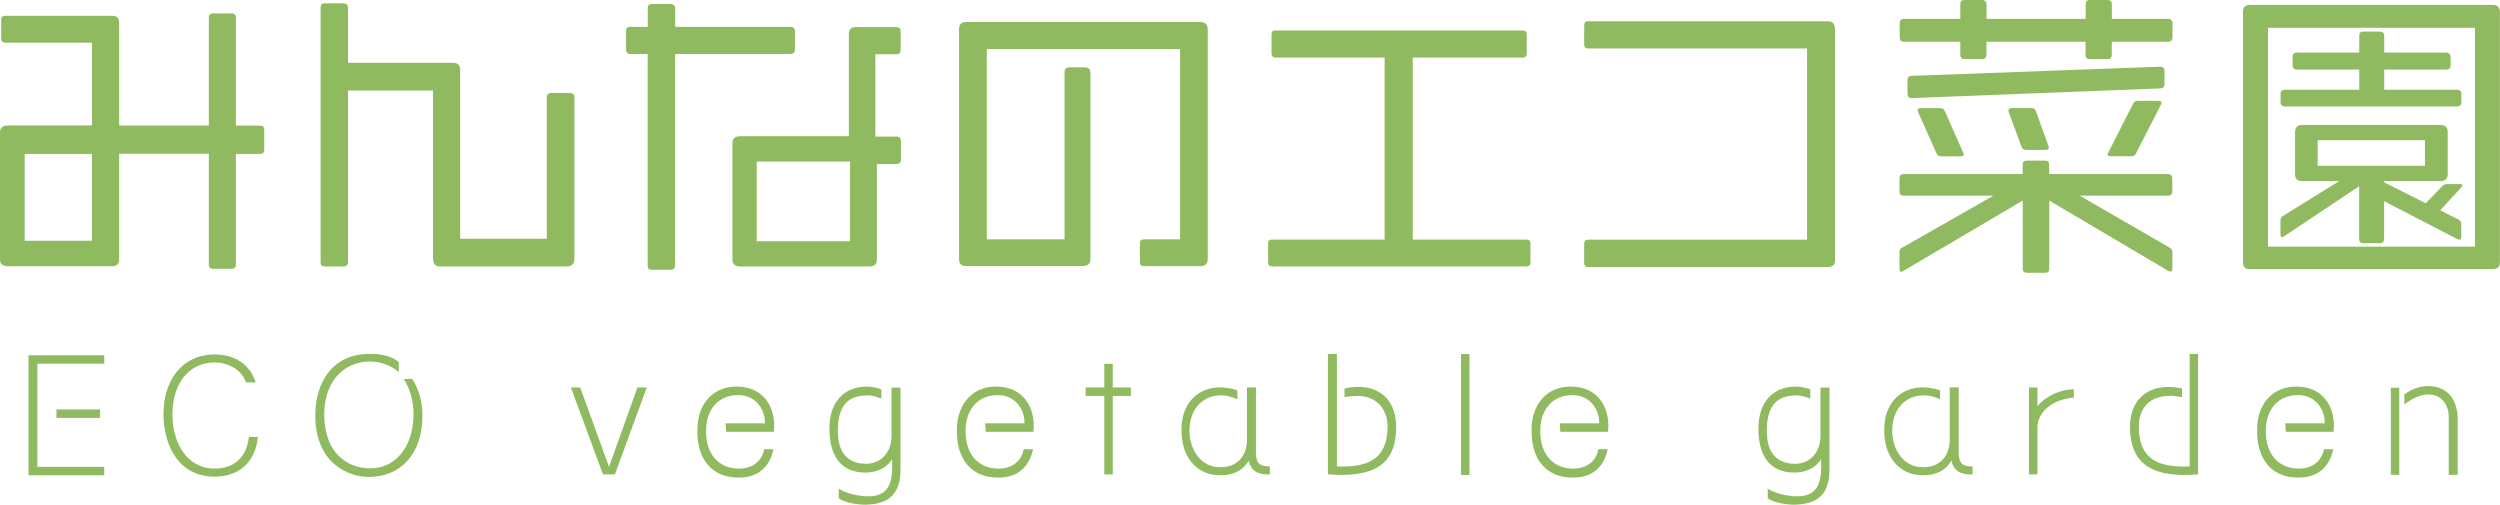 <?xml version="1.0" encoding="UTF-8"?><svg id="_レイヤー_2" xmlns="http://www.w3.org/2000/svg" viewBox="0 0 275.49 55.62"><defs><style>.cls-1{fill:#90ba60;}</style></defs><g id="design"><g><g><path class="cls-1" d="m28.62,16.96h-2.62v12.19c0,.3-.17.47-.47.47h-2.05c-.34,0-.47-.17-.47-.44v-12.23h-9.88v11.62c0,.54-.27.77-.81.77H.94c-.67,0-.94-.24-.94-.74v-14.01c0-.5.27-.77.94-.77h9.2V4.7H.6c-.34,0-.47-.17-.47-.47v-2.02c0-.34.1-.47.47-.47h11.76c.5,0,.77.24.77.77v11.32h9.88V1.95c0-.3.13-.47.47-.47h2.05c.3,0,.47.17.47.47v11.89h2.65c.34,0,.47.17.47.5v2.15c0,.34-.17.47-.5.47Zm-18.48,0H2.72v9.57h7.42v-9.57Z"/><path class="cls-1" d="m62.44,29.36h-13.91c-.5,0-.81-.2-.81-.87V9.98h-9.37v18.88c0,.34-.17.5-.5.5h-2.05c-.34,0-.47-.13-.47-.47V.87c0-.34.1-.5.44-.5h2.08c.34,0,.5.17.5.5v6.05h11.59c.5,0,.77.27.77.81v18.58h9.54v-15.59c0-.3.17-.47.47-.47h2.08c.34,0,.5.17.5.47v17.77c0,.67-.34.87-.87.87Z"/><path class="cls-1" d="m87.09,5.95h-12.7v23.28c0,.34-.17.5-.47.5h-2.08c-.34,0-.47-.13-.47-.47V5.95h-1.88c-.37,0-.5-.17-.5-.47v-2.05c0-.3.1-.47.44-.47h1.95V.91c0-.34.13-.47.47-.47h2.08c.3,0,.47.17.47.5v2.02h12.7c.34,0,.5.17.5.47v2.02c0,.34-.17.5-.5.5Zm11.69,12.13h-2.15v10.51c0,.54-.27.77-.81.77h-14.24c-.67,0-.87-.3-.87-.84v-12.7c0-.5.2-.81.87-.81h11.96V3.76c0-.5.24-.77.74-.77h4.5c.34,0,.47.17.47.47v2.05c0,.3-.13.47-.47.47h-2.32v9.07h2.32c.34,0,.5.2.5.5v2.05c0,.3-.2.47-.5.47Zm-5.11-.27h-10.28v8.77h10.28v-8.77Z"/><path class="cls-1" d="m132.29,29.33h-6.21c-.3,0-.47-.13-.47-.47v-2.02c0-.3.13-.47.47-.47h3.96V5.41h-21.3v20.96h8.57V7.99c0-.4.17-.57.6-.57h1.61c.44,0,.64.2.64.6v20.52c0,.54-.3.77-.84.77h-12.87c-.54,0-.77-.24-.77-.77V3.26c0-.5.17-.84.87-.84h25.67c.64,0,.87.34.87.84v25.26c0,.54-.27.81-.81.81Z"/><path class="cls-1" d="m168.16,29.36h-27.95c-.3,0-.47-.13-.47-.44v-2.05c0-.34.17-.47.44-.47h12.4V6.35h-11.96c-.34,0-.5-.17-.5-.47v-2.08c0-.34.13-.44.47-.44h27.18c.34,0,.47.1.47.44v2.08c0,.3-.13.47-.47.47h-12.09v20.05h12.5c.3,0,.47.13.47.47v2.05c0,.3-.17.44-.47.44Z"/><path class="cls-1" d="m201.44,29.43h-26.4c-.3,0-.47-.13-.47-.5v-2.02c0-.37.13-.5.47-.5h24.09V5.34h-24.09c-.34,0-.47-.13-.47-.44v-2.02c0-.37.13-.54.4-.54h26.47c.5,0,.77.3.77.84v25.5c0,.5-.27.74-.77.74Z"/><path class="cls-1" d="m238.92,4.6h-6.21v1.44c0,.3-.13.47-.47.47h-1.95c-.3,0-.47-.13-.47-.47v-1.44h-10.92v1.44c0,.3-.17.47-.47.47h-1.91c-.34,0-.5-.13-.5-.47v-1.44h-6.21c-.34,0-.47-.17-.47-.47v-1.58c0-.3.13-.47.47-.47h6.21V.47c0-.3.13-.47.47-.47h1.95c.3,0,.47.2.47.5v1.58h10.92V.47c0-.3.17-.47.47-.47h1.95c.34,0,.47.2.47.5v1.58h6.21c.3,0,.47.17.47.47v1.58c0,.3-.17.47-.47.47Zm.27,25.33c-.07,0-.13,0-.24-.07l-13.13-7.76v7.49c0,.34-.13.47-.47.47h-1.95c-.34,0-.5-.13-.5-.44v-7.52l-13.17,7.76c-.1.07-.17.1-.24.1-.1,0-.17-.1-.17-.34v-1.88c0-.24.07-.37.34-.47l10.01-5.71h-9.88c-.34,0-.47-.13-.47-.5v-1.41c0-.3.13-.47.47-.47h13.1v-1.01c0-.34.13-.47.47-.47h1.98c.34,0,.47.13.47.47v1.01h13.1c.3,0,.47.17.47.47v1.41c0,.34-.17.5-.47.5h-9.74l9.88,5.71c.2.1.34.24.34.5v1.81c0,.24-.07.34-.2.34Zm-1.14-20.19l-27.41,1.07c-.3,0-.44-.17-.44-.5v-1.48c0-.3.13-.47.44-.47l27.41-1.01c.3,0,.47.13.47.44v1.44c0,.34-.17.5-.47.5Zm-21.97,7.49h-2.15c-.24,0-.44-.1-.54-.34l-2.02-4.53c-.03-.1-.07-.17-.07-.24,0-.13.1-.2.34-.2h2.18c.24,0,.4.1.5.34l2.02,4.57c.03.07.07.13.07.2,0,.13-.13.2-.34.2Zm9.34-.71h-2.15c-.24,0-.4-.1-.5-.34l-1.41-3.8c-.03-.07-.03-.13-.03-.2,0-.17.1-.27.37-.27h2.18c.24,0,.4.1.47.34l1.38,3.83c.03.07.03.13.03.2,0,.17-.1.24-.34.24Zm12.7-4.97l-2.75,5.37c-.1.2-.27.3-.5.3h-2.25c-.24,0-.37-.07-.37-.2,0-.07.03-.13.07-.2l2.75-5.41c.1-.2.27-.3.5-.3h2.28c.24,0,.34.07.34.2,0,.07-.03.13-.07.24Z"/><path class="cls-1" d="m274.68,29.66h-26.74c-.54,0-.77-.24-.77-.77V1.31c0-.5.24-.77.77-.77h26.77c.5,0,.77.27.77.77v27.58c0,.54-.27.77-.81.77Zm-1.95-26.6h-22.81v24.12h22.81V3.06Zm-1.98,8.67h-18.94c-.34,0-.5-.17-.5-.5v-.87c0-.3.13-.47.47-.47h8.2v-2.22h-6.85c-.34,0-.5-.17-.5-.5v-.87c0-.34.13-.5.5-.5h6.85v-1.85c0-.34.13-.47.5-.47h1.75c.34,0,.5.17.5.47v1.85h6.85c.3,0,.47.2.47.5v.87c0,.34-.17.5-.5.5h-6.82v2.22h8.03c.34,0,.47.17.47.47v.87c0,.34-.13.5-.47.5Zm.47,8.93l-2.32,2.52,2.02,1.01c.2.1.3.27.3.5v1.38c0,.24-.07.34-.2.34-.07,0-.13,0-.24-.07l-8.06-4.17v4.13c0,.34-.17.5-.5.5h-1.75c-.34,0-.5-.13-.5-.47v-5.81l-8.26,5.51c-.1.07-.17.1-.24.1-.1,0-.17-.1-.17-.34v-1.51c0-.2.1-.4.3-.5l6.18-3.83h-4.1c-.5,0-.77-.24-.77-.74v-4.67c0-.5.27-.77.77-.77h15.28c.5,0,.77.27.77.77v4.64c0,.54-.27.77-.81.77h-6.21v.13l4.6,2.32,1.78-1.85c.13-.17.37-.27.6-.27h1.38c.17,0,.27.03.27.13,0,.07-.03.13-.13.24Zm-4-5.21h-11.82v2.82h11.82v-2.82Z"/></g><g><path class="cls-1" d="m3.14,52.37v-13.22h8.35v.93h-7.37v11.36h7.37v.93H3.14Zm3.08-6.32v-.93h4.81v.93h-4.81Z"/><path class="cls-1" d="m18.01,45.68c0-3.78,2.05-6.53,5.46-6.62,2.8-.06,4.23,1.49,4.7,3.08h-1.06c-.43-1.27-1.77-2.2-3.54-2.2-2.89.06-4.57,2.48-4.57,5.74.04,3.77,2.09,6.1,4.89,5.95,2.11-.09,3.32-1.44,3.54-3.49h.99c-.24,2.46-1.73,4.29-4.57,4.38-3.92.13-5.78-3.08-5.84-6.84Z"/><path class="cls-1" d="m45.43,41.76c.78,1.21,1.16,2.7,1.12,4.2-.06,4.08-2.39,6.56-5.84,6.6-2.46,0-5.91-1.59-5.97-6.7,0-3.82,1.96-6.86,5.97-6.86,1.3-.04,2.52.28,3.23.89v1.12c-.84-.75-2.01-1.18-3.23-1.18-3.26.09-5.04,2.67-4.98,6.02.09,4.08,2.52,5.72,4.98,5.76,2.76.06,4.75-2.24,4.85-5.67.06-1.46-.28-2.95-1.06-4.16l.93-.04Z"/><path class="cls-1" d="m70.24,42.7h1.03l-3.51,9.58h-1.31l-3.54-9.58h1.03l3.17,8.75,3.13-8.75Z"/><path class="cls-1" d="m76.85,47.11c.13-2.89,1.96-4.57,4.42-4.51,2.98.04,4.29,2.43,4.01,4.98h-5.26l-.06-.93h4.34c0-1.68-1.12-3.11-2.95-3.11-2.33,0-3.45,1.72-3.54,3.64-.13,2.93,1.45,4.46,3.64,4.46,1.27,0,2.48-.65,2.76-2.14h1.03c-.43,1.96-1.68,3.13-3.82,3.13-2.85.04-4.72-1.92-4.57-5.5Z"/><path class="cls-1" d="m95.45,55.62c-1.16,0-2.46-.28-3.02-.71v-1.06c.75.5,2,.78,2.98.84,2.52.09,3.02-1.36,2.89-4.1-.52.93-1.64,1.49-2.98,1.49-2.76-.04-3.92-1.96-3.92-4.85s1.53-4.42,3.67-4.61c.71-.06,1.4.04,2.05.28v1.03c-.6-.24-1.21-.43-1.86-.34-2.14.09-2.89,1.55-2.93,3.69-.06,2.7,1.16,3.77,2.98,3.82,1.53.09,2.89-1.03,2.93-2.98v-5.41h.99v8.8c.09,2.93-1.31,4.05-3.79,4.1Z"/><path class="cls-1" d="m105.45,47.11c.13-2.89,1.96-4.57,4.42-4.51,2.98.04,4.29,2.43,4.01,4.98h-5.26l-.06-.93h4.34c0-1.68-1.12-3.11-2.95-3.11-2.33,0-3.45,1.72-3.54,3.64-.13,2.93,1.45,4.46,3.64,4.46,1.27,0,2.48-.65,2.76-2.14h1.03c-.43,1.96-1.68,3.13-3.82,3.13-2.85.04-4.72-1.92-4.57-5.5Z"/><path class="cls-1" d="m122.62,42.7h2v.93h-2v8.65h-.93v-8.65h-2.05v-.93h2.05v-2.61h.93v2.61Z"/><path class="cls-1" d="m139.93,51.4v.88c-1.49.06-2.14-.56-2.33-1.53-.56,1.03-1.59,1.59-2.98,1.62-2.46.09-4.33-1.68-4.42-4.7-.15-3.3,1.9-4.94,4.1-4.98.69,0,1.4.09,2.05.32v.99c-.61-.28-1.3-.47-1.96-.43-1.55.05-3.32,1.17-3.32,3.97.06,2.22,1.4,3.99,3.45,3.95,1.68,0,2.85-1.12,2.89-2.93v-5.87h.99v6.75c-.06,1.59.32,1.96,1.53,1.96Z"/><path class="cls-1" d="m146.33,52.28v-13.28h.99v12.4c3.3.13,5.54-.71,5.59-4.33,0-1.68-.89-3.36-3.26-3.45-.47,0-.93.04-1.49.13v-.93c.5-.13,1.03-.19,1.49-.19,2.7,0,4.23,1.77,4.2,4.47,0,4.33-2.76,5.54-7.52,5.17Z"/><path class="cls-1" d="m161,52.34v-13.33h.93v13.33h-.93Z"/><path class="cls-1" d="m168.77,47.11c.13-2.89,1.96-4.57,4.42-4.51,2.98.04,4.29,2.43,4.01,4.98h-5.26l-.06-.93h4.35c0-1.68-1.12-3.11-2.95-3.11-2.33,0-3.45,1.72-3.54,3.64-.13,2.93,1.46,4.46,3.64,4.46,1.27,0,2.48-.65,2.76-2.14h1.03c-.43,1.96-1.68,3.13-3.82,3.13-2.85.04-4.72-1.92-4.57-5.5Z"/><path class="cls-1" d="m197.82,55.62c-1.16,0-2.46-.28-3.02-.71v-1.06c.75.5,2,.78,2.98.84,2.52.09,3.02-1.36,2.89-4.1-.52.93-1.64,1.49-2.98,1.49-2.76-.04-3.92-1.96-3.92-4.85s1.53-4.42,3.67-4.61c.71-.06,1.4.04,2.05.28v1.03c-.6-.24-1.21-.43-1.86-.34-2.14.09-2.89,1.55-2.93,3.69-.06,2.7,1.16,3.77,2.98,3.82,1.53.09,2.89-1.03,2.93-2.98v-5.41h.99v8.8c.09,2.93-1.3,4.05-3.78,4.1Z"/><path class="cls-1" d="m217.37,51.4v.88c-1.49.06-2.14-.56-2.33-1.53-.56,1.03-1.59,1.59-2.98,1.62-2.46.09-4.33-1.68-4.42-4.7-.15-3.3,1.9-4.94,4.1-4.98.69,0,1.4.09,2.05.32v.99c-.62-.28-1.3-.47-1.96-.43-1.55.05-3.32,1.17-3.32,3.97.06,2.22,1.4,3.99,3.45,3.95,1.68,0,2.85-1.12,2.89-2.93v-5.87h.99v6.75c-.06,1.59.32,1.96,1.53,1.96Z"/><path class="cls-1" d="m228.53,42.88v.93c-1.71.13-3.77,1.06-4.01,3.08v5.39h-.93v-9.58h.93v2.05c.99-1.17,2.57-1.83,4.01-1.86Z"/><path class="cls-1" d="m238.96,42.64c.47,0,.93.06,1.49.15v.97c-.56-.09-1.08-.19-1.55-.13-2.37.09-3.21,1.72-3.21,3.39,0,3.67,2.24,4.51,5.6,4.38v-12.4h.93v13.28c-4.75.37-7.46-.88-7.51-5.2,0-2.7,1.55-4.44,4.25-4.44Z"/><path class="cls-1" d="m248.72,47.11c.13-2.89,1.96-4.57,4.42-4.51,2.98.04,4.29,2.43,4.01,4.98h-5.26l-.06-.93h4.35c0-1.68-1.12-3.11-2.95-3.11-2.33,0-3.45,1.72-3.54,3.64-.13,2.93,1.46,4.46,3.64,4.46,1.27,0,2.48-.65,2.76-2.14h1.03c-.43,1.96-1.68,3.13-3.82,3.13-2.85.04-4.72-1.92-4.57-5.5Z"/><path class="cls-1" d="m263.46,42.73h.93v9.6h-.93v-9.6Zm7.37,9.6h-.99v-6.25c.05-1.16-.56-2.61-2.24-2.61-.88,0-1.9.47-2.65,1.12v-1.12c.78-.6,1.72-.93,2.65-.93,2.2.05,3.17,1.55,3.23,3.54v6.25Z"/></g></g></g></svg>